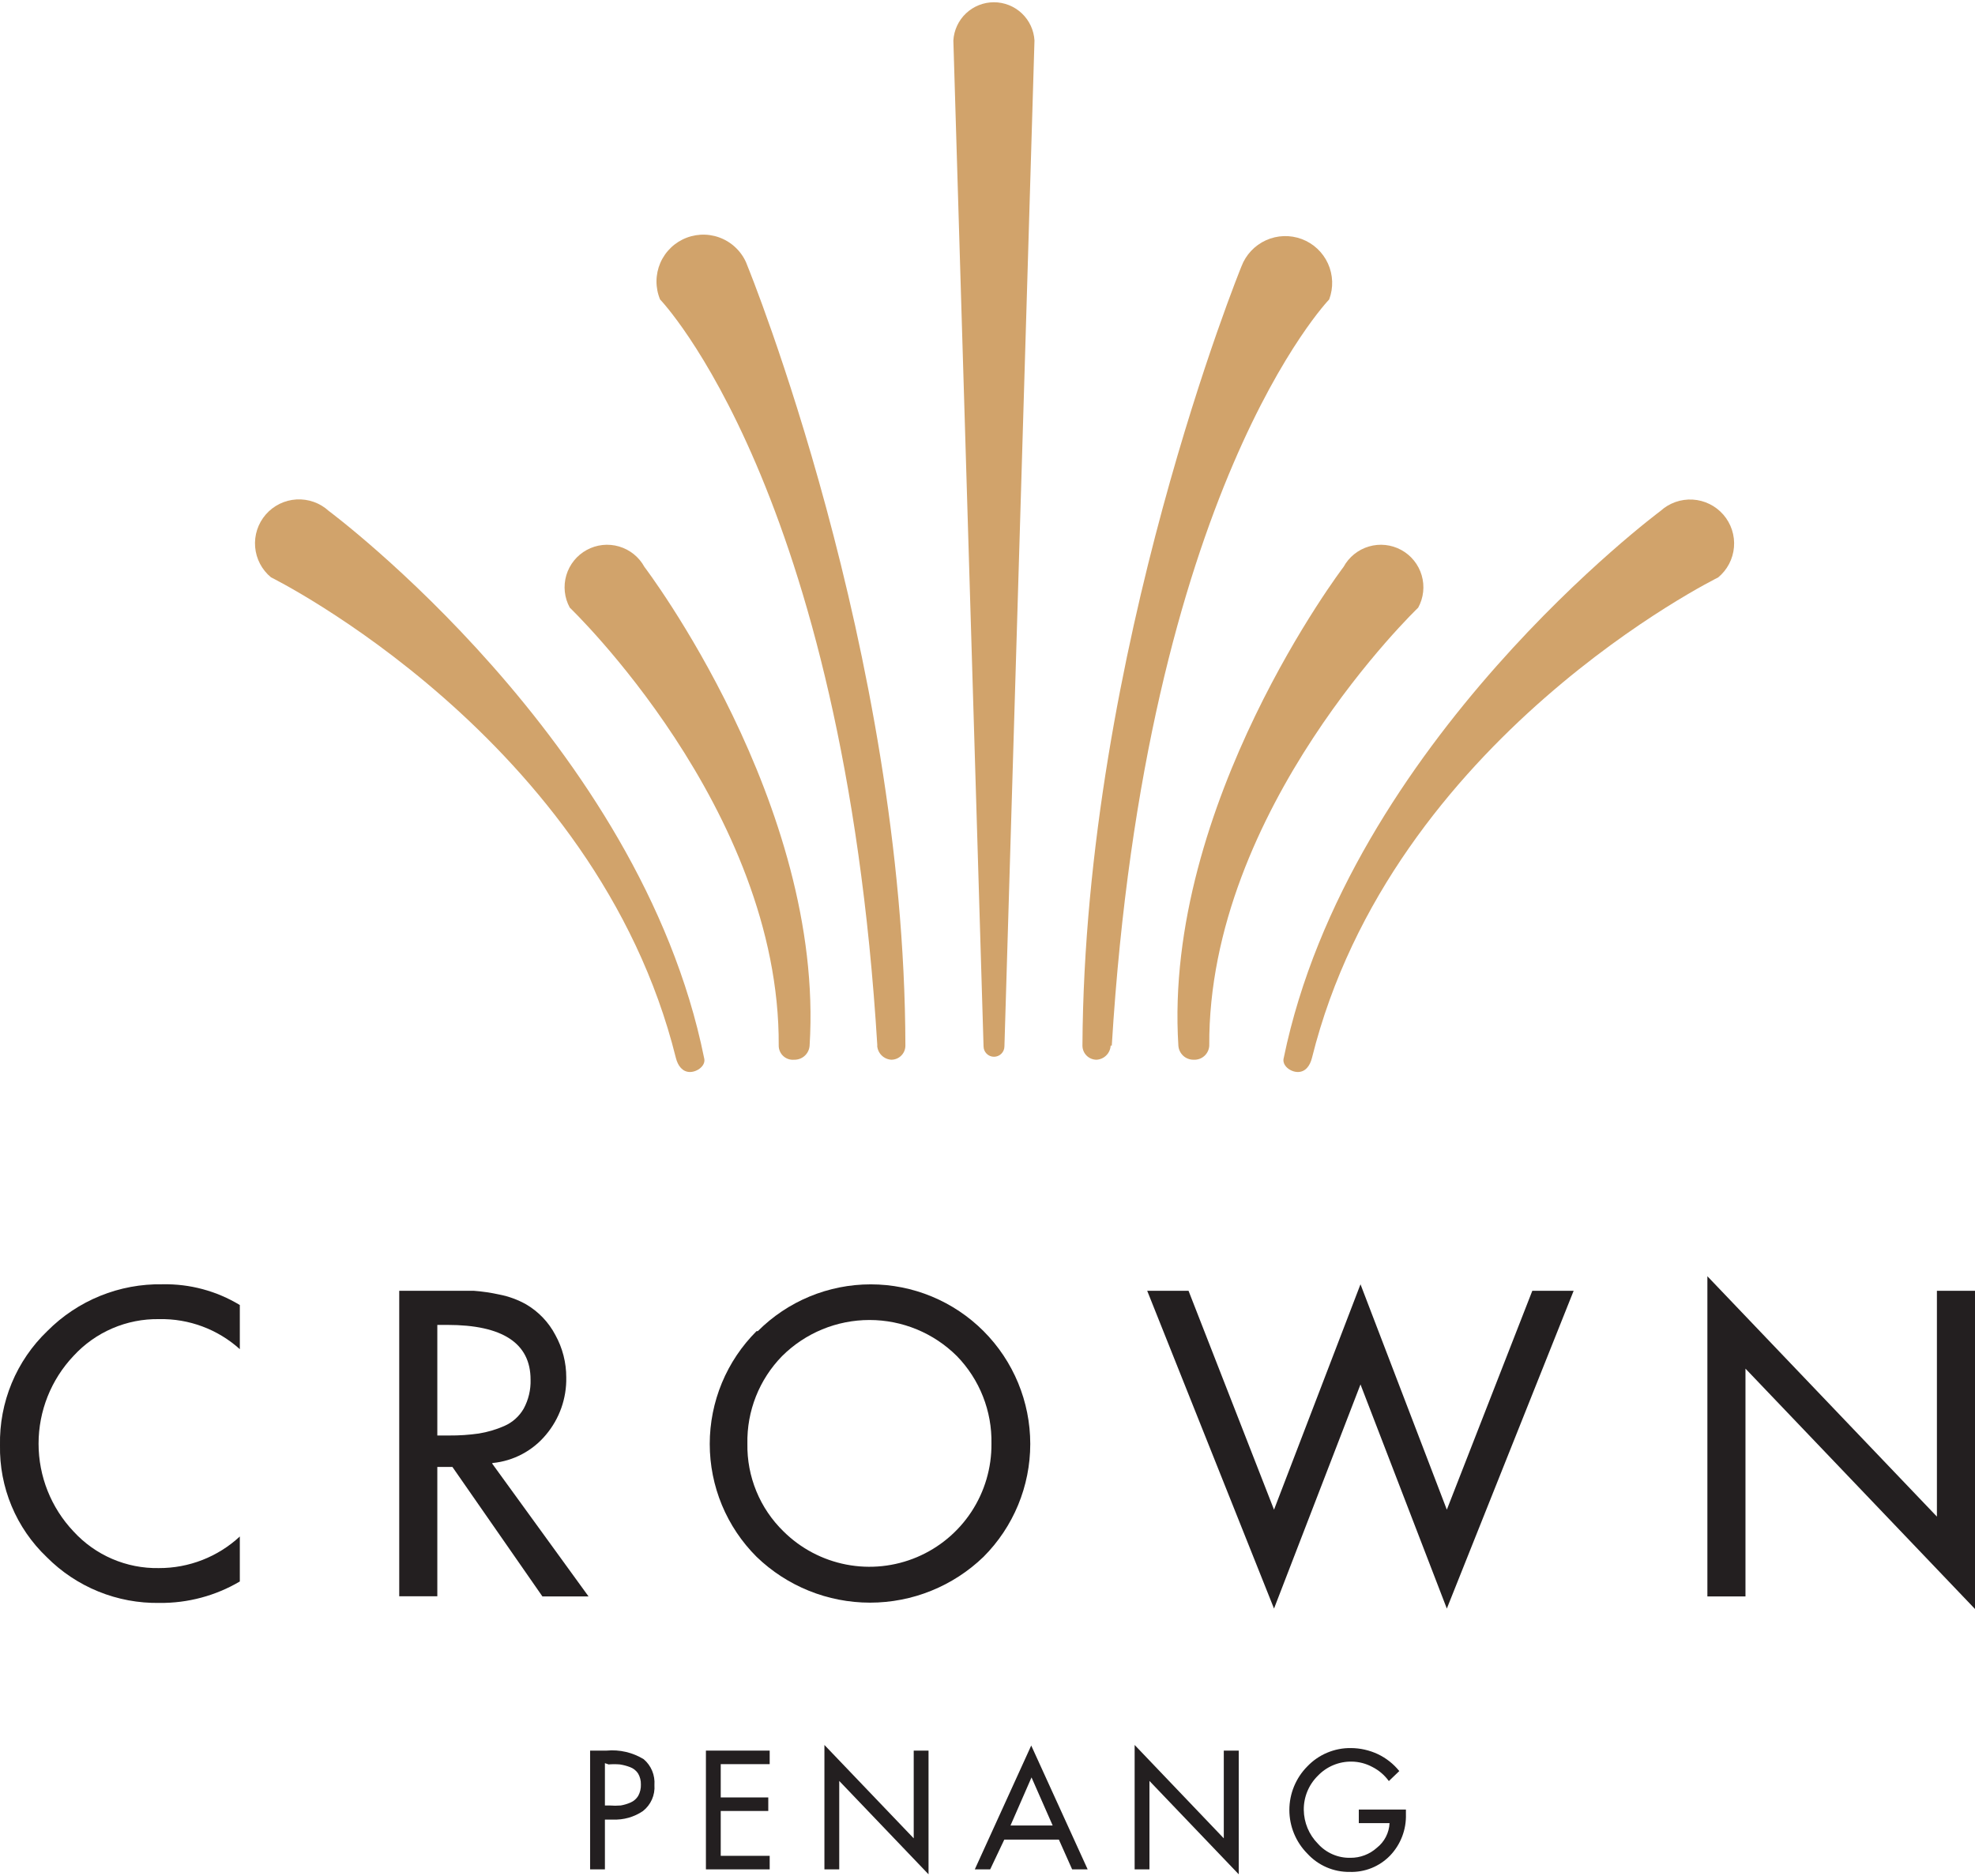 <svg width="140" height="133" viewBox="0 0 140 133" fill="none" xmlns="http://www.w3.org/2000/svg">
<g clip-path="url(#clip0_101_1027)">
<path d="M17 92.52V95.65C15.434 94.238 13.388 93.476 11.28 93.52C10.141 93.501 9.011 93.724 7.965 94.174C6.919 94.624 5.98 95.29 5.21 96.13C3.62 97.811 2.734 100.037 2.734 102.35C2.734 104.664 3.62 106.89 5.21 108.57C5.976 109.408 6.912 110.073 7.955 110.521C8.998 110.97 10.125 111.191 11.26 111.17C13.388 111.178 15.44 110.378 17 108.93V112.12C15.277 113.135 13.31 113.66 11.31 113.64C9.826 113.666 8.353 113.391 6.978 112.833C5.603 112.274 4.355 111.443 3.31 110.39C2.239 109.37 1.392 108.138 0.822 106.773C0.252 105.408 -0.028 103.939 4.8147e-06 102.46C-0.031 100.951 0.252 99.452 0.83 98.058C1.409 96.663 2.27 95.404 3.36 94.36C4.427 93.287 5.699 92.44 7.102 91.871C8.504 91.302 10.007 91.023 11.52 91.05C13.449 91.011 15.349 91.521 17 92.52Z" fill="#231F20"/>
<path d="M34.88 103.75L41.72 113.18H38.45L32.07 104H31V113.17H28.3V91.51H31.57C32.4 91.51 33.06 91.51 33.57 91.51C34.189 91.556 34.804 91.646 35.41 91.78C36.069 91.909 36.704 92.142 37.29 92.47C38.174 92.987 38.895 93.743 39.37 94.65C39.877 95.569 40.142 96.601 40.14 97.65C40.17 99.137 39.658 100.583 38.7 101.72C37.755 102.856 36.401 103.575 34.93 103.72M31 93.93V101.77H31.86C32.556 101.775 33.251 101.728 33.94 101.63C34.56 101.53 35.165 101.352 35.74 101.1C36.32 100.849 36.804 100.418 37.12 99.87C37.463 99.239 37.632 98.528 37.61 97.81C37.61 95.22 35.61 93.93 31.72 93.93H31Z" fill="#231F20"/>
<path d="M53.72 94.37C54.77 93.319 56.017 92.485 57.39 91.916C58.763 91.347 60.234 91.055 61.72 91.055C63.206 91.055 64.677 91.347 66.05 91.916C67.422 92.485 68.67 93.319 69.72 94.37C71.84 96.493 73.031 99.37 73.031 102.37C73.031 105.37 71.84 108.247 69.72 110.37C67.561 112.455 64.677 113.621 61.675 113.621C58.673 113.621 55.789 112.455 53.63 110.37C52.578 109.32 51.743 108.073 51.173 106.701C50.604 105.328 50.311 103.856 50.311 102.37C50.311 100.884 50.604 99.412 51.173 98.039C51.743 96.666 52.578 95.42 53.63 94.37M55.54 108.57C56.757 109.777 58.306 110.595 59.989 110.92C61.672 111.246 63.414 111.063 64.993 110.397C66.573 109.73 67.918 108.61 68.86 107.177C69.801 105.744 70.295 104.064 70.28 102.35C70.303 101.204 70.098 100.065 69.677 98.999C69.257 97.933 68.629 96.962 67.83 96.14C66.184 94.501 63.957 93.582 61.635 93.582C59.313 93.582 57.086 94.501 55.44 96.14C54.638 96.96 54.007 97.931 53.585 98.997C53.163 100.064 52.957 101.203 52.98 102.35C52.959 103.507 53.176 104.655 53.616 105.725C54.056 106.795 54.711 107.763 55.54 108.57Z" fill="#231F20"/>
<path d="M84.25 91.51L90.31 107.03L96.44 91.05L102.56 107.03L108.62 91.51H111.55L102.56 114.04L96.44 98.15L90.31 114.04L81.32 91.51H84.25Z" fill="#231F20"/>
<path d="M121.03 113.18V90.48L137.3 107.52V91.51H140V114.07L123.73 97.03V113.18H121.03Z" fill="#231F20"/>
<path d="M42.88 129V132.53H41.83V124.11H43C43.919 124.025 44.842 124.239 45.63 124.72C45.892 124.944 46.097 125.226 46.229 125.544C46.361 125.862 46.416 126.207 46.39 126.55C46.417 126.902 46.356 127.255 46.212 127.578C46.069 127.901 45.849 128.183 45.57 128.4C44.943 128.823 44.196 129.033 43.44 129H42.88ZM42.88 125V128H43.21C43.473 128.022 43.737 128.022 44 128C44.241 127.959 44.476 127.888 44.7 127.79C44.924 127.693 45.113 127.529 45.24 127.32C45.375 127.072 45.441 126.792 45.43 126.51C45.438 126.236 45.368 125.966 45.23 125.73C45.093 125.523 44.893 125.365 44.66 125.28C44.428 125.191 44.186 125.128 43.94 125.09C43.674 125.068 43.406 125.068 43.14 125.09L42.88 125Z" fill="#231F20"/>
<path d="M50.04 132.53V124.11H54.56V125.07H51.09V127.43H54.46V128.39H51.09V131.57H54.56V132.53H50.04Z" fill="#231F20"/>
<path d="M58.44 132.53V123.71L64.77 130.33V124.11H65.82V132.88L59.49 126.26V132.53H58.44Z" fill="#231F20"/>
<path d="M75.06 130.42H71.19L70.19 132.53H69.1L73.1 123.75L77.1 132.53H76L75.06 130.42ZM74.62 129.42L73.12 126.01L71.63 129.42H74.62Z" fill="#231F20"/>
<path d="M80.43 132.53V123.71L86.75 130.33V124.11H87.81V132.88L81.48 126.26V132.53H80.43Z" fill="#231F20"/>
<path d="M96.32 128.29H99.66V128.62C99.677 129.158 99.587 129.695 99.394 130.198C99.202 130.701 98.912 131.16 98.54 131.55C98.169 131.933 97.722 132.235 97.228 132.435C96.734 132.634 96.203 132.728 95.67 132.71C95.107 132.717 94.548 132.605 94.031 132.381C93.514 132.157 93.05 131.826 92.67 131.41C91.855 130.588 91.398 129.477 91.398 128.32C91.398 127.163 91.855 126.052 92.67 125.23C93.068 124.812 93.548 124.481 94.079 124.258C94.611 124.034 95.183 123.922 95.76 123.93C96.42 123.933 97.072 124.08 97.67 124.36C98.26 124.641 98.78 125.051 99.19 125.56L98.45 126.27C98.146 125.848 97.744 125.505 97.28 125.27C96.828 125.026 96.324 124.895 95.81 124.89C95.364 124.883 94.922 124.969 94.511 125.141C94.099 125.313 93.728 125.568 93.42 125.89C93.099 126.205 92.845 126.582 92.673 126.998C92.501 127.414 92.415 127.86 92.42 128.31C92.43 129.209 92.788 130.07 93.42 130.71C93.71 131.034 94.066 131.291 94.465 131.464C94.864 131.637 95.296 131.721 95.73 131.71C96.42 131.715 97.087 131.461 97.6 131C97.867 130.79 98.086 130.525 98.241 130.223C98.396 129.921 98.485 129.589 98.5 129.25H96.32V128.29Z" fill="#231F20"/>
<path d="M55.2 74.13C55.199 74.269 55.228 74.407 55.284 74.535C55.34 74.662 55.421 74.777 55.524 74.871C55.627 74.965 55.748 75.037 55.88 75.081C56.011 75.126 56.151 75.143 56.29 75.13C56.567 75.138 56.837 75.039 57.042 74.852C57.247 74.666 57.372 74.407 57.39 74.13C58.47 57 45.68 40.19 45.68 40.19C45.297 39.489 44.651 38.968 43.883 38.743C43.117 38.518 42.291 38.607 41.59 38.99C40.889 39.373 40.368 40.02 40.143 40.786C39.918 41.554 40.007 42.379 40.39 43.08C40.39 43.08 55.3 57.34 55.2 74.13Z" fill="#D1A36B"/>
<path d="M47.91 75C48.05 75.56 48.38 76 48.91 76C49.44 76 50.07 75.53 49.91 75C45.39 52.62 23.3 36.22 23.3 36.22C22.993 35.939 22.632 35.722 22.24 35.583C21.847 35.444 21.431 35.384 21.015 35.408C20.6 35.432 20.193 35.539 19.819 35.722C19.445 35.906 19.112 36.163 18.839 36.477C18.566 36.792 18.359 37.157 18.229 37.553C18.1 37.949 18.051 38.367 18.086 38.782C18.12 39.197 18.238 39.601 18.431 39.97C18.624 40.339 18.889 40.665 19.21 40.93C19.21 40.93 42.27 52.32 47.91 75Z" fill="#D1A36B"/>
<path d="M71.2 74.18C71.2 74.376 71.122 74.564 70.983 74.703C70.844 74.842 70.656 74.92 70.46 74.92C70.264 74.92 70.076 74.842 69.937 74.703C69.798 74.564 69.72 74.376 69.72 74.18L67.58 2.87C67.623 2.137 67.945 1.448 68.479 0.944C69.014 0.44 69.721 0.16 70.455 0.16C71.189 0.16 71.896 0.44 72.431 0.944C72.965 1.448 73.287 2.137 73.33 2.87L71.2 74.18Z" fill="#D1A36B"/>
<path d="M62.18 74.13C62.197 74.39 62.307 74.635 62.491 74.819C62.675 75.003 62.92 75.114 63.18 75.13C63.311 75.13 63.441 75.104 63.563 75.054C63.684 75.004 63.794 74.93 63.887 74.837C63.98 74.744 64.054 74.634 64.104 74.513C64.154 74.391 64.18 74.261 64.18 74.13C64.12 46.13 53 18.89 53 18.89C52.857 18.468 52.631 18.079 52.334 17.747C52.038 17.414 51.678 17.145 51.275 16.954C50.873 16.764 50.436 16.656 49.991 16.638C49.546 16.62 49.102 16.692 48.685 16.849C48.268 17.006 47.887 17.245 47.565 17.552C47.242 17.86 46.985 18.229 46.808 18.637C46.632 19.046 46.539 19.486 46.536 19.932C46.533 20.377 46.619 20.819 46.79 21.23C46.79 21.23 59.79 34.68 62.19 74.13" fill="#D1A36B"/>
<path d="M85.72 74.13C85.714 74.268 85.68 74.403 85.621 74.528C85.562 74.653 85.48 74.765 85.377 74.858C85.275 74.951 85.156 75.023 85.026 75.07C84.896 75.116 84.758 75.137 84.62 75.13C84.344 75.136 84.077 75.035 83.874 74.849C83.671 74.662 83.548 74.405 83.53 74.13C82.45 57 95.24 40.19 95.24 40.19C95.623 39.489 96.269 38.968 97.037 38.743C97.803 38.518 98.629 38.607 99.33 38.99C100.032 39.373 100.552 40.02 100.777 40.786C101.002 41.554 100.913 42.379 100.53 43.08C100.53 43.08 85.62 57.34 85.72 74.13Z" fill="#D1A36B"/>
<path d="M93 75C92.86 75.56 92.54 76 92 76C91.46 76 90.85 75.53 91 75C95.61 52.63 117.7 36.23 117.7 36.23C118.007 35.949 118.368 35.733 118.76 35.593C119.153 35.454 119.569 35.394 119.985 35.418C120.4 35.442 120.807 35.549 121.181 35.733C121.555 35.916 121.888 36.173 122.161 36.487C122.434 36.802 122.641 37.167 122.771 37.563C122.9 37.959 122.949 38.377 122.914 38.792C122.88 39.207 122.763 39.611 122.569 39.98C122.376 40.349 122.111 40.675 121.79 40.94C121.79 40.94 98.65 52.32 93 75Z" fill="#D1A36B"/>
<path d="M78.73 74.13C78.716 74.391 78.606 74.637 78.421 74.821C78.237 75.006 77.99 75.116 77.73 75.13C77.465 75.13 77.21 75.025 77.023 74.837C76.835 74.65 76.73 74.395 76.73 74.13C76.88 46.13 88 18.89 88 18.89C88.31 18.065 88.936 17.398 89.738 17.034C90.541 16.67 91.455 16.64 92.28 16.95C93.105 17.26 93.773 17.886 94.136 18.688C94.5 19.491 94.53 20.405 94.22 21.23C94.22 21.23 81.22 34.68 78.81 74.13" fill="#D1A36B"/>
</g>
<defs>
<clipPath id="clip0_101_1027">
<rect width="140" height="132.88" fill="white"/>
</clipPath>
</defs>
</svg>
